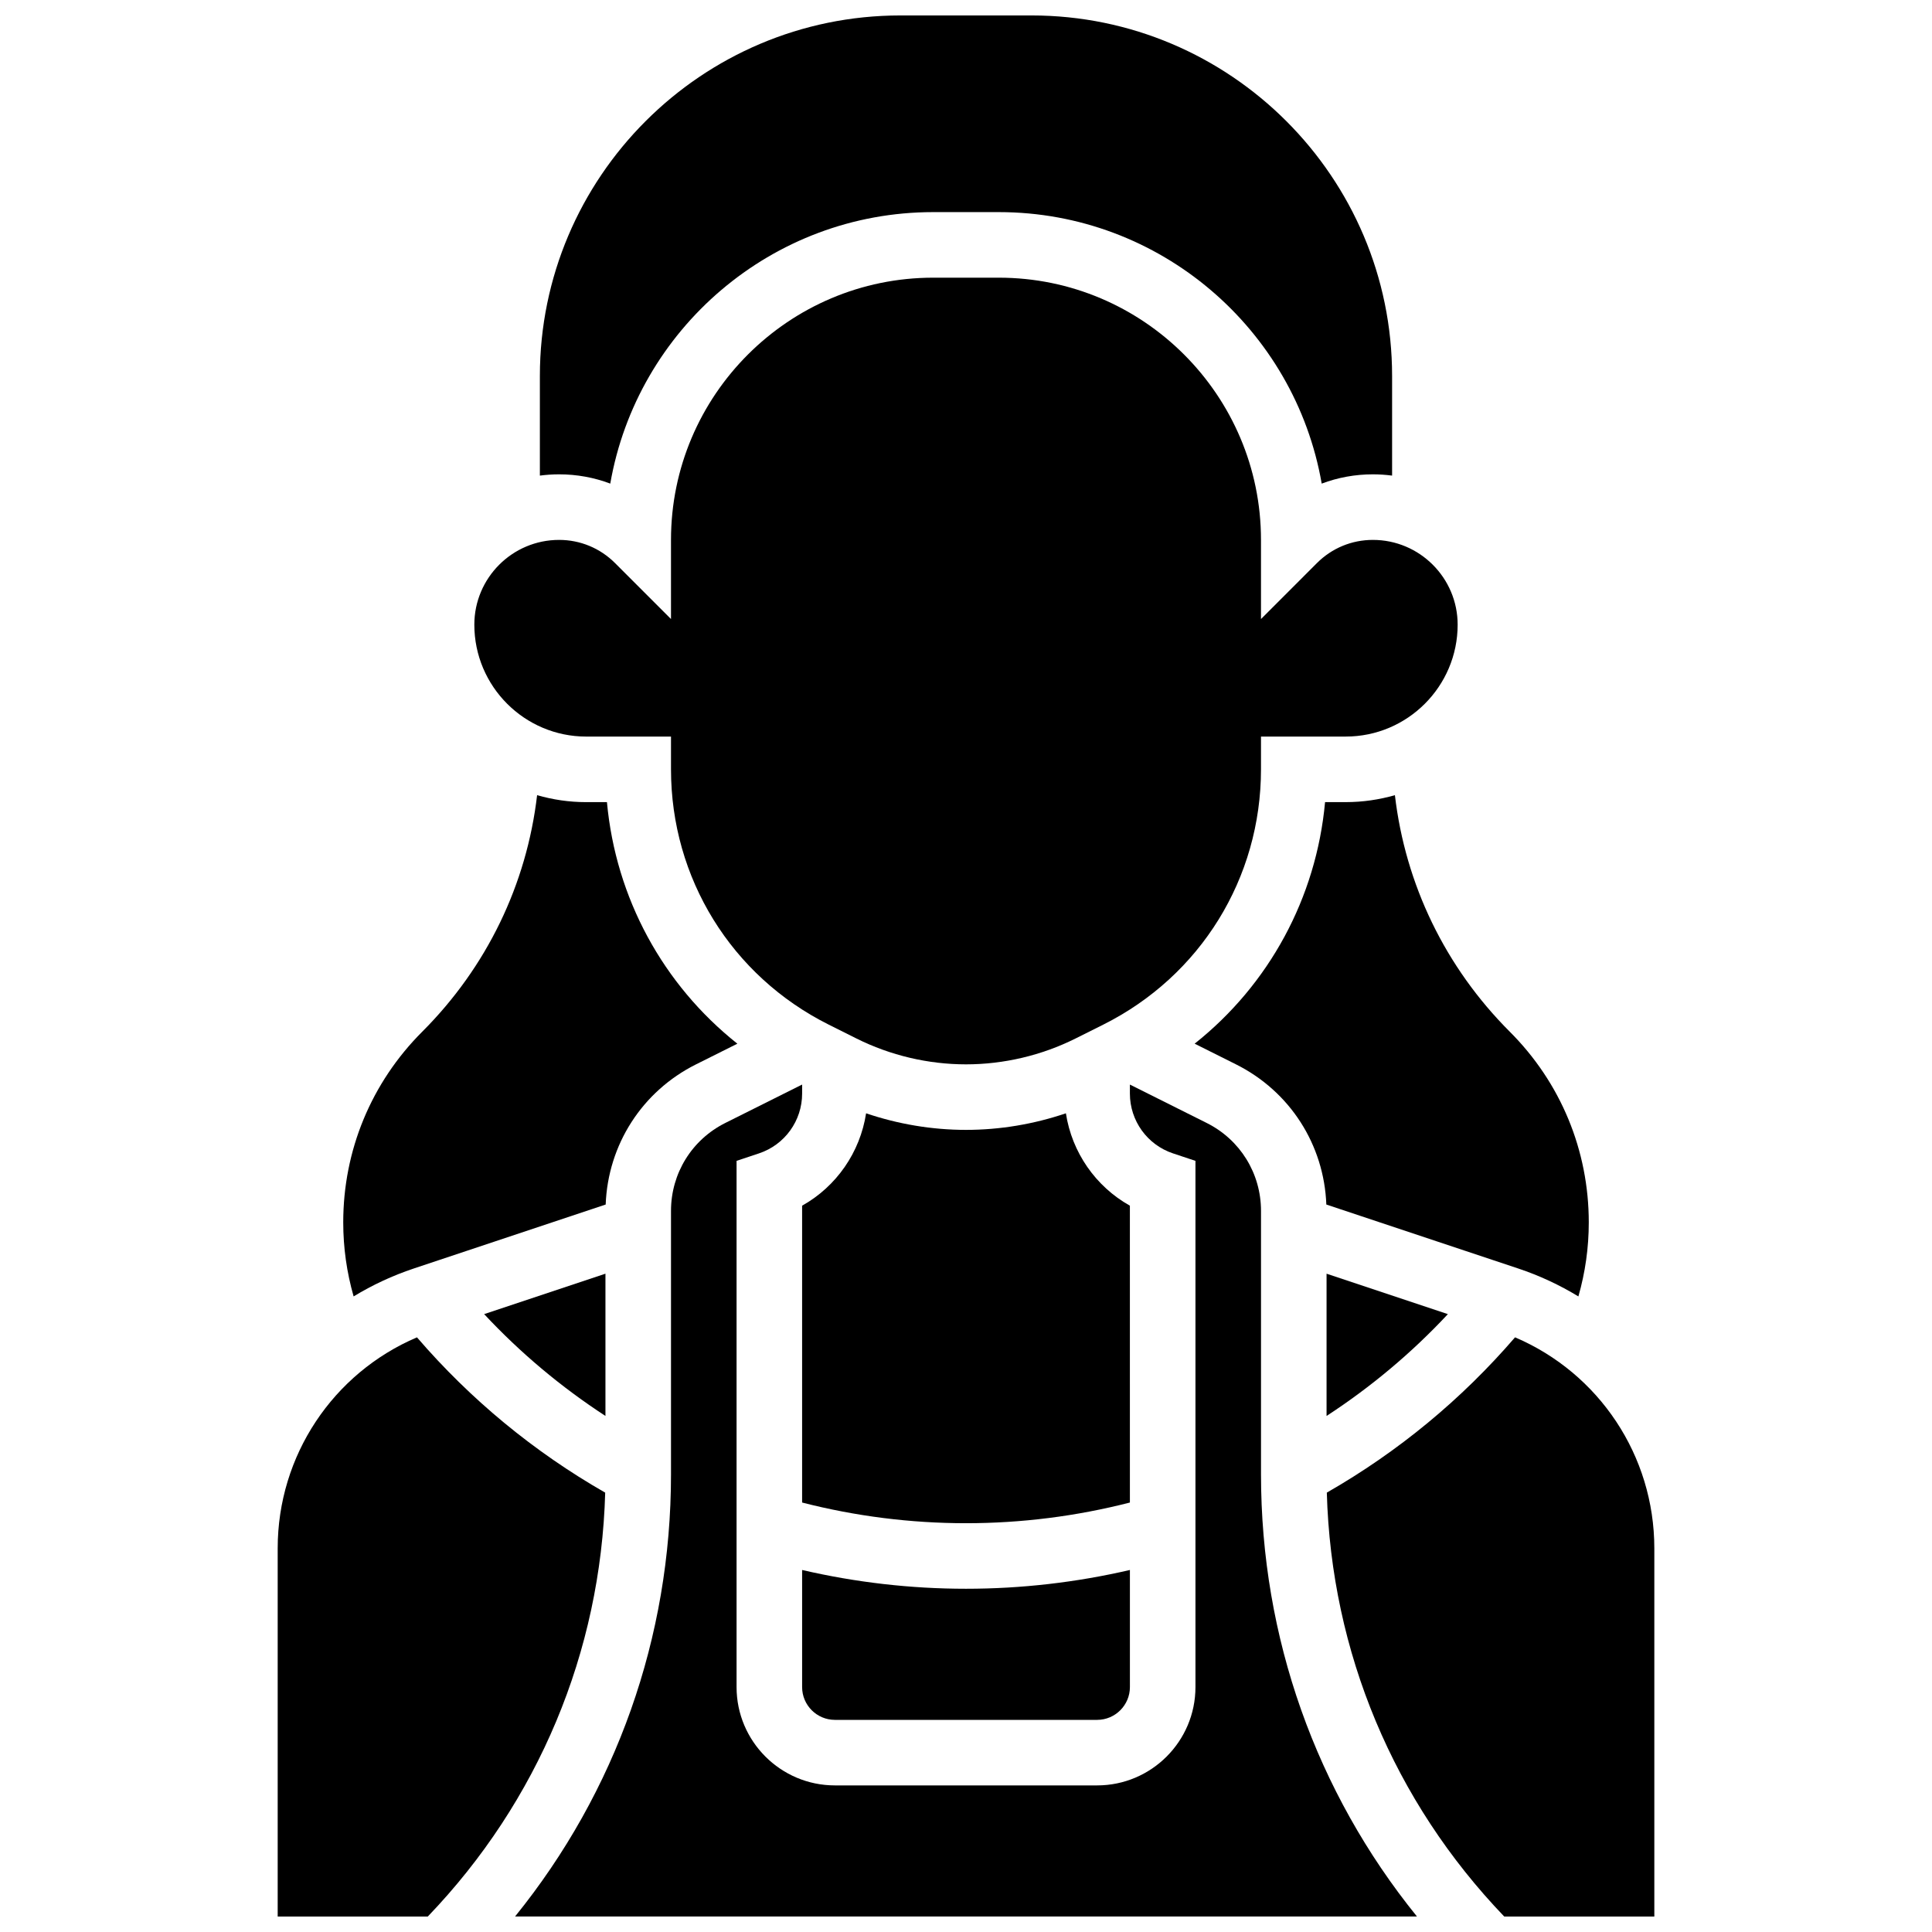 <?xml version="1.0" encoding="UTF-8"?>
<!-- Uploaded to: ICON Repo, www.svgrepo.com, Generator: ICON Repo Mixer Tools -->
<svg width="800px" height="800px" version="1.1" viewBox="144 144 512 512" xmlns="http://www.w3.org/2000/svg">
 <defs>
  <clipPath id="d">
   <path d="m287 148.09h226v124.91h-226z"/>
  </clipPath>
  <clipPath id="c">
   <path d="m280 431h240v220.9h-240z"/>
  </clipPath>
  <clipPath id="b">
   <path d="m495 498h88v153.9h-88z"/>
  </clipPath>
  <clipPath id="a">
   <path d="m217 498h88v153.9h-88z"/>
  </clipPath>
 </defs>
 <g clip-path="url(#d)">
  <path d="m305.73 272.16c7.09-40.816 42.77-71.949 85.582-71.949h17.371c42.812 0 78.492 31.133 85.582 71.949 4.277-1.613 8.855-2.457 13.566-2.457 1.723 0 3.422 0.121 5.09 0.336v-26.395c0-52.688-42.863-95.551-95.551-95.551h-34.746c-52.688 0-95.551 42.863-95.551 95.551v26.395c1.668-0.215 3.363-0.336 5.09-0.336 4.707 0 9.289 0.844 13.566 2.457z"/>
 </g>
 <path d="m443.43 463.52c-9.094-5.106-15.359-14.129-16.957-24.484-8.512 2.887-17.496 4.394-26.473 4.394s-17.965-1.508-26.477-4.391c-1.598 10.352-7.859 19.379-16.957 24.484v78.664c14.18 3.637 28.758 5.481 43.434 5.481 14.672 0 29.254-1.844 43.434-5.481z"/>
 <path d="m500.64 356.57h-5.484c-2.336 25.418-14.859 48.371-34.562 64.016l10.949 5.477c14.301 7.152 23.344 21.281 23.949 37.152l50.84 16.945c5.672 1.891 11.008 4.394 15.957 7.406 1.82-6.352 2.754-12.914 2.754-19.617 0-19.086-7.434-37.035-20.93-50.531-17.109-17.109-27.676-39.02-30.449-62.691-4.137 1.191-8.504 1.844-13.023 1.844z"/>
 <path d="m527.7 492.26-32.148-10.715v37.699c11.785-7.68 22.543-16.699 32.148-26.984z"/>
 <path d="m356.57 560.06v31.035c0 4.789 3.898 8.688 8.688 8.688h69.492c4.789 0 8.688-3.898 8.688-8.688v-31.035c-14.227 3.301-28.785 4.977-43.434 4.977s-29.207-1.676-43.434-4.977z"/>
 <path d="m299.36 339.2h22.461v8.688c0 28.836 16.023 54.762 41.812 67.656l7.336 3.668c8.969 4.481 19.008 6.852 29.031 6.852s20.062-2.371 29.027-6.852l7.336-3.668c25.789-12.898 41.812-38.82 41.812-67.66v-8.688h22.461c16.352 0.004 29.656-13.301 29.656-29.652 0-12.387-10.074-22.465-22.461-22.465-5.602 0-10.867 2.18-14.828 6.141l-14.828 14.832v-20.973c0-38.316-31.172-69.492-69.492-69.492h-17.371c-38.316 0-69.492 31.172-69.492 69.492v20.969l-14.828-14.828c-3.961-3.957-9.227-6.141-14.828-6.141-12.387 0-22.461 10.078-22.461 22.465 0 16.352 13.305 29.656 29.656 29.656z"/>
 <path d="m253.67 480.16 50.84-16.945c0.605-15.871 9.648-30 23.949-37.152l10.949-5.473c-19.699-15.645-32.227-38.598-34.562-64.016h-5.484c-4.519 0-8.883-0.652-13.023-1.848-2.773 23.672-13.34 45.582-30.449 62.691-13.496 13.496-20.93 31.441-20.93 50.527 0 6.703 0.934 13.266 2.754 19.617 4.949-3.008 10.285-5.512 15.957-7.402z"/>
 <g clip-path="url(#c)">
  <path d="m478.18 464.9c0-9.934-5.519-18.867-14.406-23.309l-20.34-10.168v2.379c0 7.207 4.594 13.582 11.434 15.859l5.941 1.98v139.45c0 14.367-11.691 26.059-26.059 26.059h-69.492c-14.367 0-26.059-11.691-26.059-26.059v-139.45l5.941-1.984c6.84-2.277 11.434-8.652 11.434-15.859v-2.379l-20.34 10.168c-8.891 4.441-14.41 13.371-14.41 23.305v69.859c0 43.152-14.555 84.062-41.324 117.14h239.01c-26.773-33.078-41.328-73.988-41.328-117.14z"/>
 </g>
 <g clip-path="url(#b)">
  <path d="m545.5 498.41c-14.223 16.5-30.957 30.312-49.879 41.152 1.168 42.23 17.734 81.832 47.02 112.34h39.773v-97.582c0-24.539-14.645-46.418-36.914-55.914z"/>
 </g>
 <path d="m304.45 519.24v-37.699l-32.145 10.715c9.602 10.285 20.359 19.305 32.145 26.984z"/>
 <g clip-path="url(#a)">
  <path d="m254.5 498.41c-22.27 9.496-36.91 31.375-36.91 55.914v97.582h39.773c29.285-30.512 45.852-70.113 47.02-112.34-18.926-10.84-35.66-24.652-49.883-41.152z"/>
 </g>
</svg>